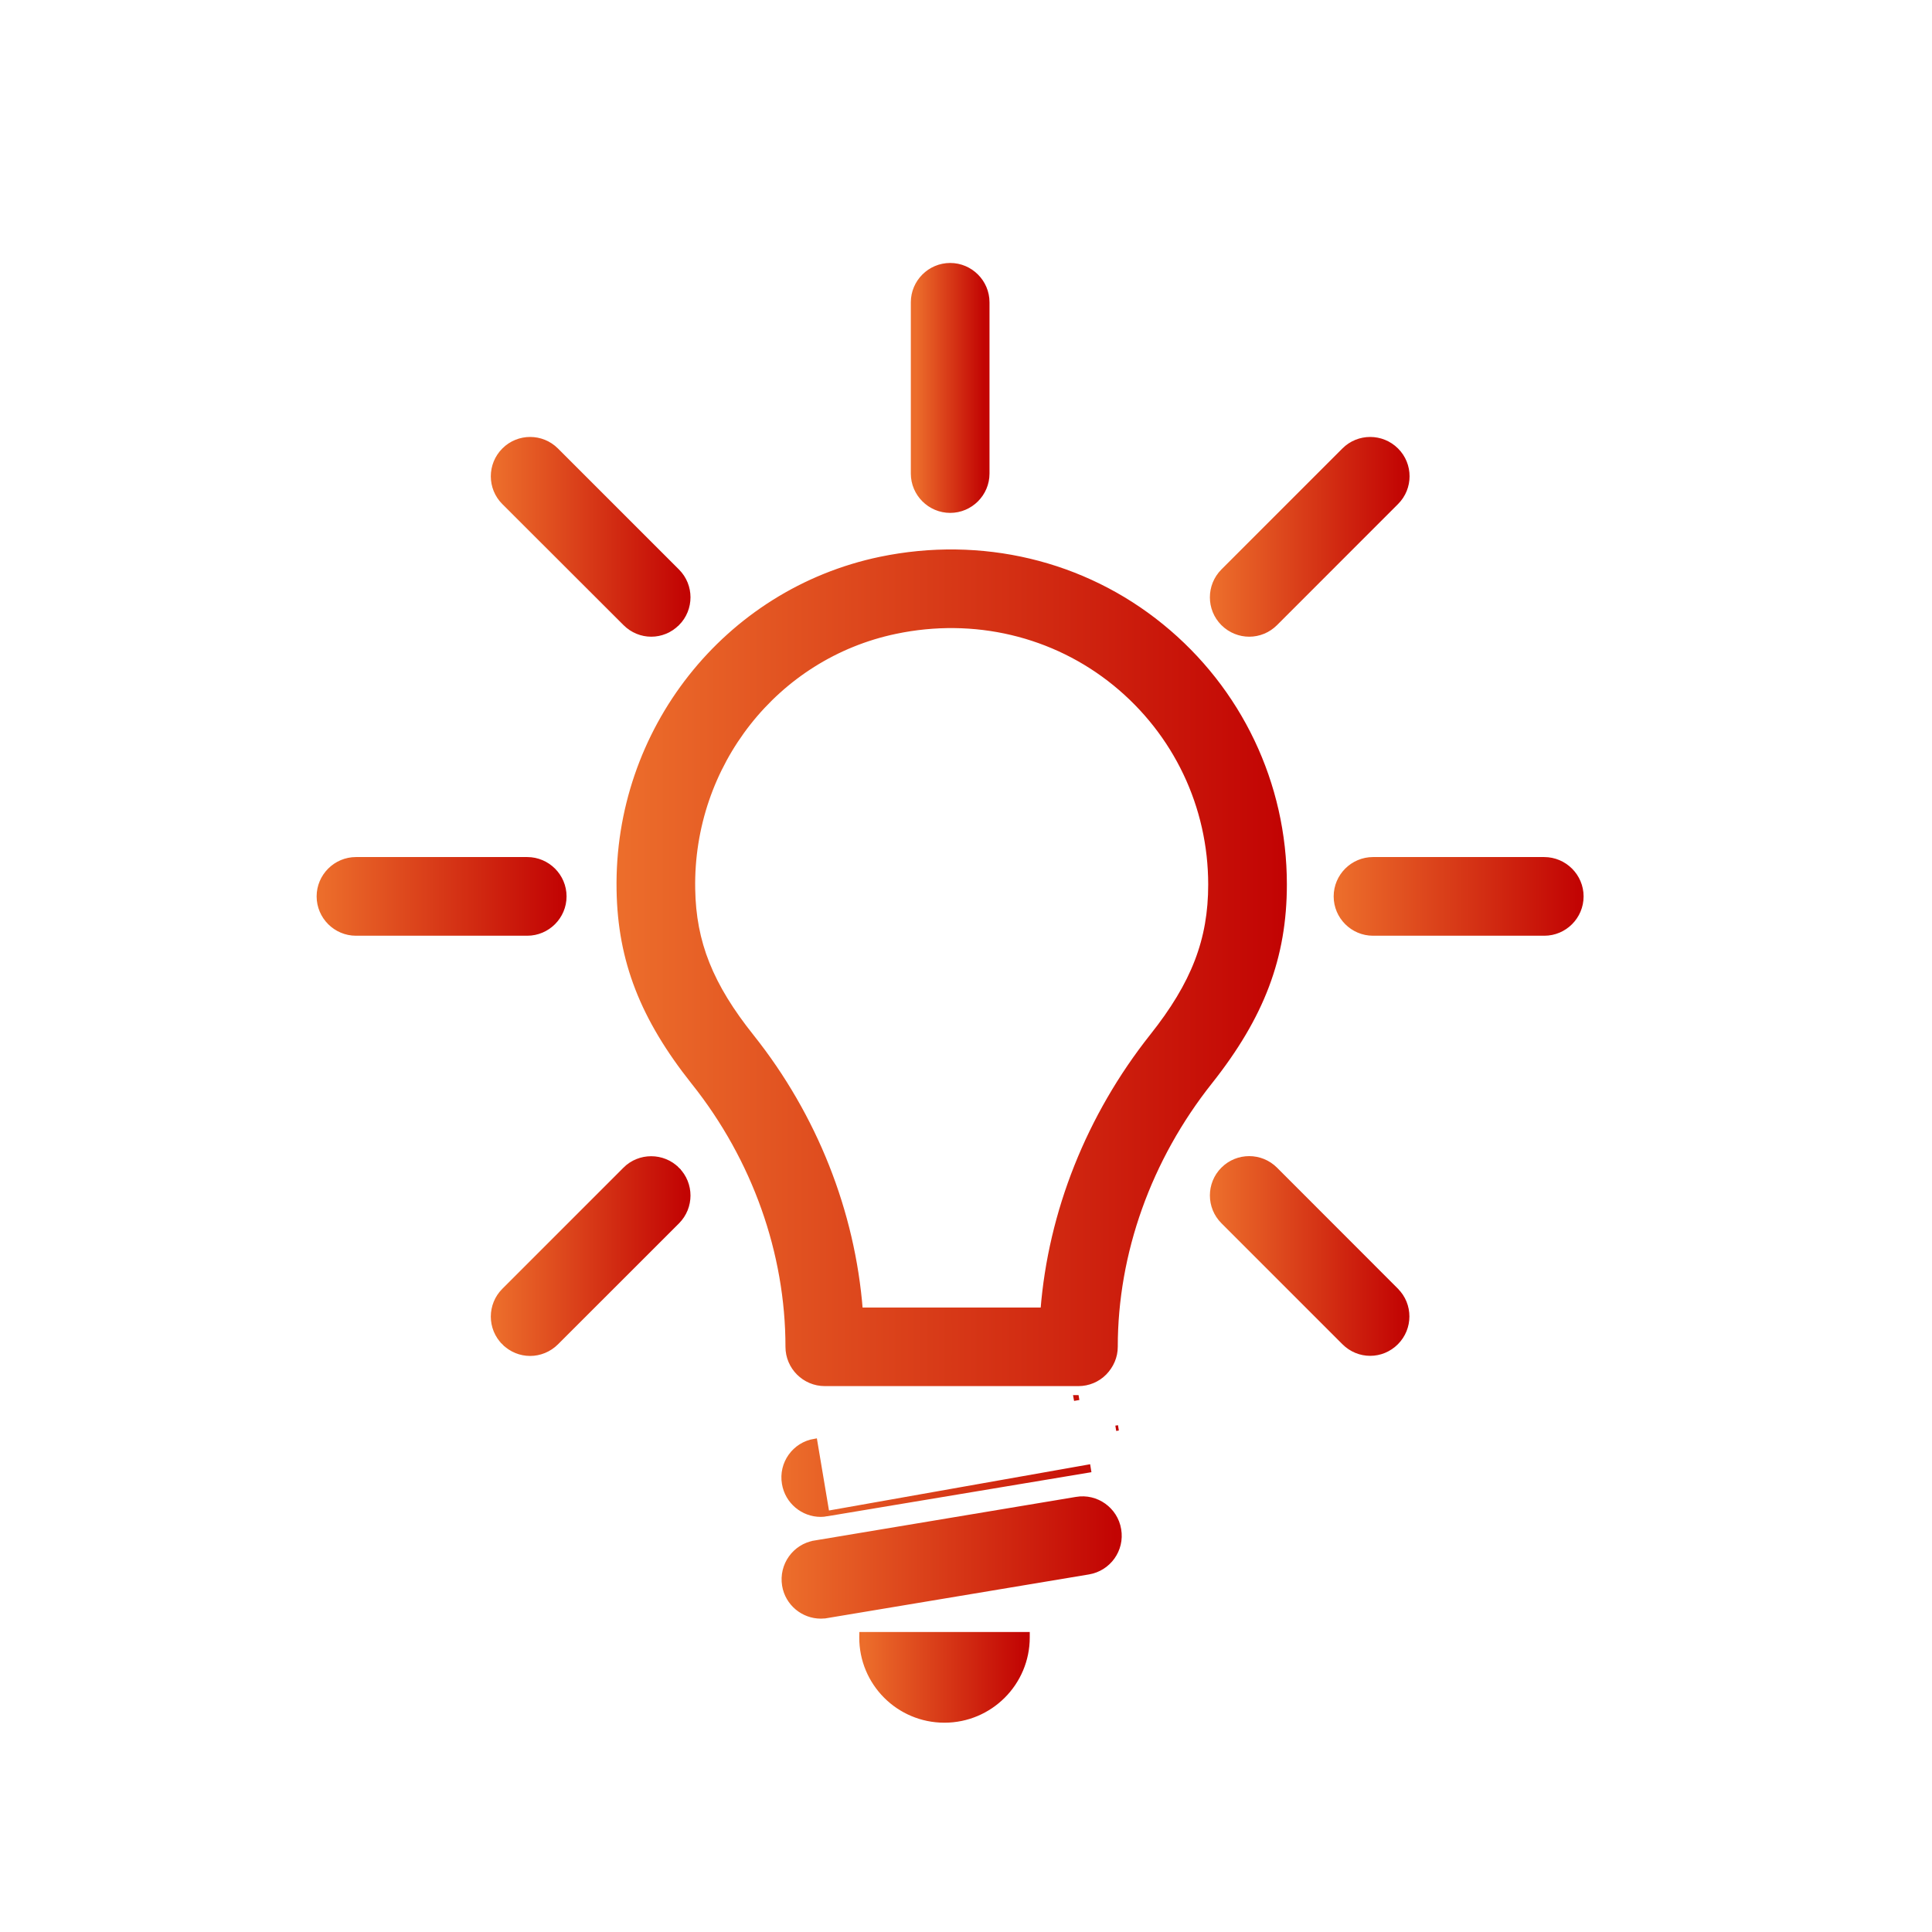 <svg width="36" height="36" viewBox="0 0 36 36" fill="none" xmlns="http://www.w3.org/2000/svg">
<path d="M11.539 16.588C11.561 17.897 11.978 18.968 12.927 20.163L12.927 20.163L12.935 20.173C14.064 21.592 14.686 23.342 14.686 25.096C14.686 25.472 14.993 25.778 15.369 25.778H20.095C20.276 25.778 20.45 25.706 20.577 25.577C20.703 25.448 20.778 25.278 20.778 25.096C20.778 23.346 21.403 21.592 22.545 20.154L22.545 20.154C23.512 18.933 23.929 17.833 23.929 16.479C23.929 14.607 23.093 12.853 21.639 11.671C20.185 10.487 18.278 10.036 16.407 10.424L16.407 10.424C13.532 11.023 11.485 13.617 11.539 16.588ZM11.539 16.588L11.589 16.587L11.539 16.588C11.539 16.588 11.539 16.588 11.539 16.588ZM16.686 11.762L16.686 11.762C18.152 11.454 19.643 11.808 20.779 12.732C21.913 13.656 22.563 15.021 22.563 16.483C22.563 17.514 22.249 18.332 21.473 19.309L21.473 19.309C20.291 20.8 19.581 22.589 19.438 24.414H16.027C15.884 22.585 15.181 20.8 14.004 19.321L14.004 19.321C13.237 18.36 12.92 17.564 12.904 16.565L12.904 16.565C12.864 14.246 14.454 12.228 16.686 11.762Z" fill="url(#paint0_linear_3404_20557)" stroke="url(#paint1_linear_3404_20557)" stroke-width="0.1"/>
<path d="M15.406 28.204C15.369 28.211 15.331 28.215 15.293 28.215C14.967 28.215 14.676 27.98 14.62 27.644C14.556 27.272 14.808 26.92 15.18 26.859L15.18 26.859L15.188 26.908L15.18 26.859L15.406 28.204ZM15.406 28.204C15.406 28.204 15.406 28.204 15.406 28.204L20.28 27.391L20.28 27.391L20.272 27.342L15.406 28.204ZM20.054 26.046L20.063 26.095L20.055 26.046L20.055 26.046C20.055 26.046 20.054 26.046 20.054 26.046ZM20.84 26.606C20.84 26.606 20.84 26.606 20.84 26.606L20.791 26.614L20.84 26.606C20.84 26.606 20.84 26.606 20.84 26.606Z" fill="url(#paint2_linear_3404_20557)" stroke="url(#paint3_linear_3404_20557)" stroke-width="0.1"/>
<path d="M15.295 30.111C14.969 30.111 14.678 29.875 14.623 29.541C14.562 29.169 14.811 28.817 15.182 28.755L15.182 28.755L15.19 28.805L15.182 28.755L20.056 27.942C20.056 27.942 20.056 27.942 20.057 27.942C20.426 27.878 20.781 28.13 20.842 28.502C20.906 28.875 20.654 29.226 20.282 29.288M15.295 30.111L20.274 29.238M15.295 30.111C15.334 30.111 15.371 30.107 15.408 30.101M20.282 29.288L20.274 29.238M20.282 29.288L20.282 29.288L20.274 29.238M20.282 29.288L15.408 30.101L15.399 30.051L20.274 29.238" fill="url(#paint4_linear_3404_20557)" stroke="url(#paint5_linear_3404_20557)" stroke-width="0.1"/>
<path d="M19.138 30.51V30.46H19.088H16.111H16.062L16.061 30.509C16.058 31.36 16.747 32.05 17.598 32.05C18.448 32.05 19.138 31.36 19.138 30.51Z" fill="url(#paint6_linear_3404_20557)" stroke="url(#paint7_linear_3404_20557)" stroke-width="0.1"/>
<path d="M6.633 17.386H9.824C10.2 17.386 10.507 17.079 10.507 16.703C10.507 16.327 10.2 16.02 9.824 16.02H6.633C6.257 16.02 5.95 16.327 5.95 16.703C5.95 17.079 6.257 17.386 6.633 17.386Z" fill="url(#paint8_linear_3404_20557)" stroke="url(#paint9_linear_3404_20557)" stroke-width="0.1"/>
<path d="M28.773 16.02H25.584C25.208 16.02 24.901 16.327 24.901 16.703C24.901 17.079 25.208 17.386 25.584 17.386H28.776C29.152 17.386 29.458 17.079 29.458 16.703C29.458 16.328 29.151 16.02 28.773 16.02Z" fill="url(#paint10_linear_3404_20557)" stroke="url(#paint11_linear_3404_20557)" stroke-width="0.1"/>
<path d="M9.431 24.98L9.396 25.015C9.529 25.148 9.703 25.216 9.878 25.216C10.051 25.216 10.228 25.148 10.361 25.015L10.361 25.015L12.617 22.76C12.883 22.493 12.883 22.06 12.616 21.794L12.581 21.83M9.431 24.98L9.396 25.015C9.129 24.75 9.129 24.316 9.396 24.05L11.651 21.795C11.651 21.795 11.651 21.795 11.651 21.794C11.917 21.528 12.35 21.528 12.617 21.794L12.581 21.83M9.431 24.98C9.555 25.103 9.716 25.166 9.878 25.166C10.038 25.166 10.203 25.103 10.326 24.98L12.581 22.724C12.828 22.477 12.828 22.076 12.581 21.83M9.431 24.98L12.581 21.83" fill="url(#paint12_linear_3404_20557)" stroke="url(#paint13_linear_3404_20557)" stroke-width="0.1"/>
<path d="M23.76 11.613L23.76 11.613L26.015 9.357C26.282 9.091 26.282 8.658 26.015 8.392C25.748 8.126 25.315 8.125 25.049 8.392C25.049 8.392 25.049 8.392 25.049 8.392L22.794 10.647C22.528 10.914 22.528 11.347 22.794 11.613C22.93 11.748 23.105 11.814 23.278 11.814C23.453 11.814 23.627 11.746 23.76 11.613Z" fill="url(#paint14_linear_3404_20557)" stroke="url(#paint15_linear_3404_20557)" stroke-width="0.1"/>
<path d="M11.654 11.613C11.654 11.613 11.654 11.613 11.654 11.613C11.787 11.746 11.96 11.814 12.135 11.814C12.31 11.814 12.483 11.746 12.616 11.613L12.617 11.613C12.883 11.346 12.883 10.913 12.616 10.647C12.616 10.647 12.616 10.647 12.616 10.647L10.361 8.392C10.095 8.126 9.662 8.125 9.396 8.392C9.129 8.659 9.129 9.092 9.396 9.358C9.396 9.358 9.396 9.358 9.396 9.358L11.654 11.613Z" fill="url(#paint16_linear_3404_20557)" stroke="url(#paint17_linear_3404_20557)" stroke-width="0.1"/>
<path d="M23.76 21.793L23.76 21.793C23.493 21.526 23.06 21.526 22.794 21.793C22.528 22.059 22.528 22.492 22.795 22.758C22.795 22.758 22.795 22.758 22.795 22.758L25.05 25.013C25.183 25.146 25.356 25.214 25.531 25.214C25.706 25.214 25.879 25.146 26.012 25.013L26.012 25.013C26.279 24.746 26.279 24.313 26.012 24.048C26.012 24.048 26.012 24.048 26.012 24.047L23.76 21.793Z" fill="url(#paint18_linear_3404_20557)" stroke="url(#paint19_linear_3404_20557)" stroke-width="0.1"/>
<path d="M17.705 9.507C18.081 9.507 18.388 9.2 18.388 8.824V5.633C18.388 5.257 18.081 4.95 17.705 4.95C17.329 4.95 17.022 5.257 17.022 5.633V8.824C17.022 9.2 17.329 9.507 17.705 9.507Z" fill="url(#paint20_linear_3404_20557)" stroke="url(#paint21_linear_3404_20557)" stroke-width="0.1"/>
<defs>
<linearGradient id="paint0_linear_3404_20557" x1="23.879" y1="18.033" x2="11.588" y2="18.033" gradientUnits="userSpaceOnUse">
<stop stop-color="#C20403"/>
<stop offset="1" stop-color="#EC6D2B"/>
</linearGradient>
<linearGradient id="paint1_linear_3404_20557" x1="23.879" y1="18.033" x2="11.588" y2="18.033" gradientUnits="userSpaceOnUse">
<stop stop-color="#C20403"/>
<stop offset="1" stop-color="#EC6D2B"/>
</linearGradient>
<linearGradient id="paint2_linear_3404_20557" x1="20.8" y1="27.125" x2="14.66" y2="27.125" gradientUnits="userSpaceOnUse">
<stop stop-color="#C20403"/>
<stop offset="1" stop-color="#EC6D2B"/>
</linearGradient>
<linearGradient id="paint3_linear_3404_20557" x1="20.8" y1="27.125" x2="14.66" y2="27.125" gradientUnits="userSpaceOnUse">
<stop stop-color="#C20403"/>
<stop offset="1" stop-color="#EC6D2B"/>
</linearGradient>
<linearGradient id="paint4_linear_3404_20557" x1="20.802" y1="29.022" x2="14.664" y2="29.022" gradientUnits="userSpaceOnUse">
<stop stop-color="#C20403"/>
<stop offset="1" stop-color="#EC6D2B"/>
</linearGradient>
<linearGradient id="paint5_linear_3404_20557" x1="20.802" y1="29.022" x2="14.664" y2="29.022" gradientUnits="userSpaceOnUse">
<stop stop-color="#C20403"/>
<stop offset="1" stop-color="#EC6D2B"/>
</linearGradient>
<linearGradient id="paint6_linear_3404_20557" x1="19.088" y1="31.255" x2="16.111" y2="31.255" gradientUnits="userSpaceOnUse">
<stop stop-color="#C20403"/>
<stop offset="1" stop-color="#EC6D2B"/>
</linearGradient>
<linearGradient id="paint7_linear_3404_20557" x1="19.088" y1="31.255" x2="16.111" y2="31.255" gradientUnits="userSpaceOnUse">
<stop stop-color="#C20403"/>
<stop offset="1" stop-color="#EC6D2B"/>
</linearGradient>
<linearGradient id="paint8_linear_3404_20557" x1="10.457" y1="16.703" x2="6" y2="16.703" gradientUnits="userSpaceOnUse">
<stop stop-color="#C20403"/>
<stop offset="1" stop-color="#EC6D2B"/>
</linearGradient>
<linearGradient id="paint9_linear_3404_20557" x1="10.457" y1="16.703" x2="6" y2="16.703" gradientUnits="userSpaceOnUse">
<stop stop-color="#C20403"/>
<stop offset="1" stop-color="#EC6D2B"/>
</linearGradient>
<linearGradient id="paint10_linear_3404_20557" x1="29.408" y1="16.703" x2="24.951" y2="16.703" gradientUnits="userSpaceOnUse">
<stop stop-color="#C20403"/>
<stop offset="1" stop-color="#EC6D2B"/>
</linearGradient>
<linearGradient id="paint11_linear_3404_20557" x1="29.408" y1="16.703" x2="24.951" y2="16.703" gradientUnits="userSpaceOnUse">
<stop stop-color="#C20403"/>
<stop offset="1" stop-color="#EC6D2B"/>
</linearGradient>
<linearGradient id="paint12_linear_3404_20557" x1="12.766" y1="23.405" x2="9.246" y2="23.405" gradientUnits="userSpaceOnUse">
<stop stop-color="#C20403"/>
<stop offset="1" stop-color="#EC6D2B"/>
</linearGradient>
<linearGradient id="paint13_linear_3404_20557" x1="12.766" y1="23.405" x2="9.246" y2="23.405" gradientUnits="userSpaceOnUse">
<stop stop-color="#C20403"/>
<stop offset="1" stop-color="#EC6D2B"/>
</linearGradient>
<linearGradient id="paint14_linear_3404_20557" x1="26.165" y1="10.003" x2="22.645" y2="10.003" gradientUnits="userSpaceOnUse">
<stop stop-color="#C20403"/>
<stop offset="1" stop-color="#EC6D2B"/>
</linearGradient>
<linearGradient id="paint15_linear_3404_20557" x1="26.165" y1="10.003" x2="22.645" y2="10.003" gradientUnits="userSpaceOnUse">
<stop stop-color="#C20403"/>
<stop offset="1" stop-color="#EC6D2B"/>
</linearGradient>
<linearGradient id="paint16_linear_3404_20557" x1="12.766" y1="10.003" x2="9.246" y2="10.003" gradientUnits="userSpaceOnUse">
<stop stop-color="#C20403"/>
<stop offset="1" stop-color="#EC6D2B"/>
</linearGradient>
<linearGradient id="paint17_linear_3404_20557" x1="12.766" y1="10.003" x2="9.246" y2="10.003" gradientUnits="userSpaceOnUse">
<stop stop-color="#C20403"/>
<stop offset="1" stop-color="#EC6D2B"/>
</linearGradient>
<linearGradient id="paint18_linear_3404_20557" x1="26.162" y1="23.403" x2="22.645" y2="23.403" gradientUnits="userSpaceOnUse">
<stop stop-color="#C20403"/>
<stop offset="1" stop-color="#EC6D2B"/>
</linearGradient>
<linearGradient id="paint19_linear_3404_20557" x1="26.162" y1="23.403" x2="22.645" y2="23.403" gradientUnits="userSpaceOnUse">
<stop stop-color="#C20403"/>
<stop offset="1" stop-color="#EC6D2B"/>
</linearGradient>
<linearGradient id="paint20_linear_3404_20557" x1="18.338" y1="7.229" x2="17.072" y2="7.229" gradientUnits="userSpaceOnUse">
<stop stop-color="#C20403"/>
<stop offset="1" stop-color="#EC6D2B"/>
</linearGradient>
<linearGradient id="paint21_linear_3404_20557" x1="18.338" y1="7.229" x2="17.072" y2="7.229" gradientUnits="userSpaceOnUse">
<stop stop-color="#C20403"/>
<stop offset="1" stop-color="#EC6D2B"/>
</linearGradient>
</defs>
</svg>
